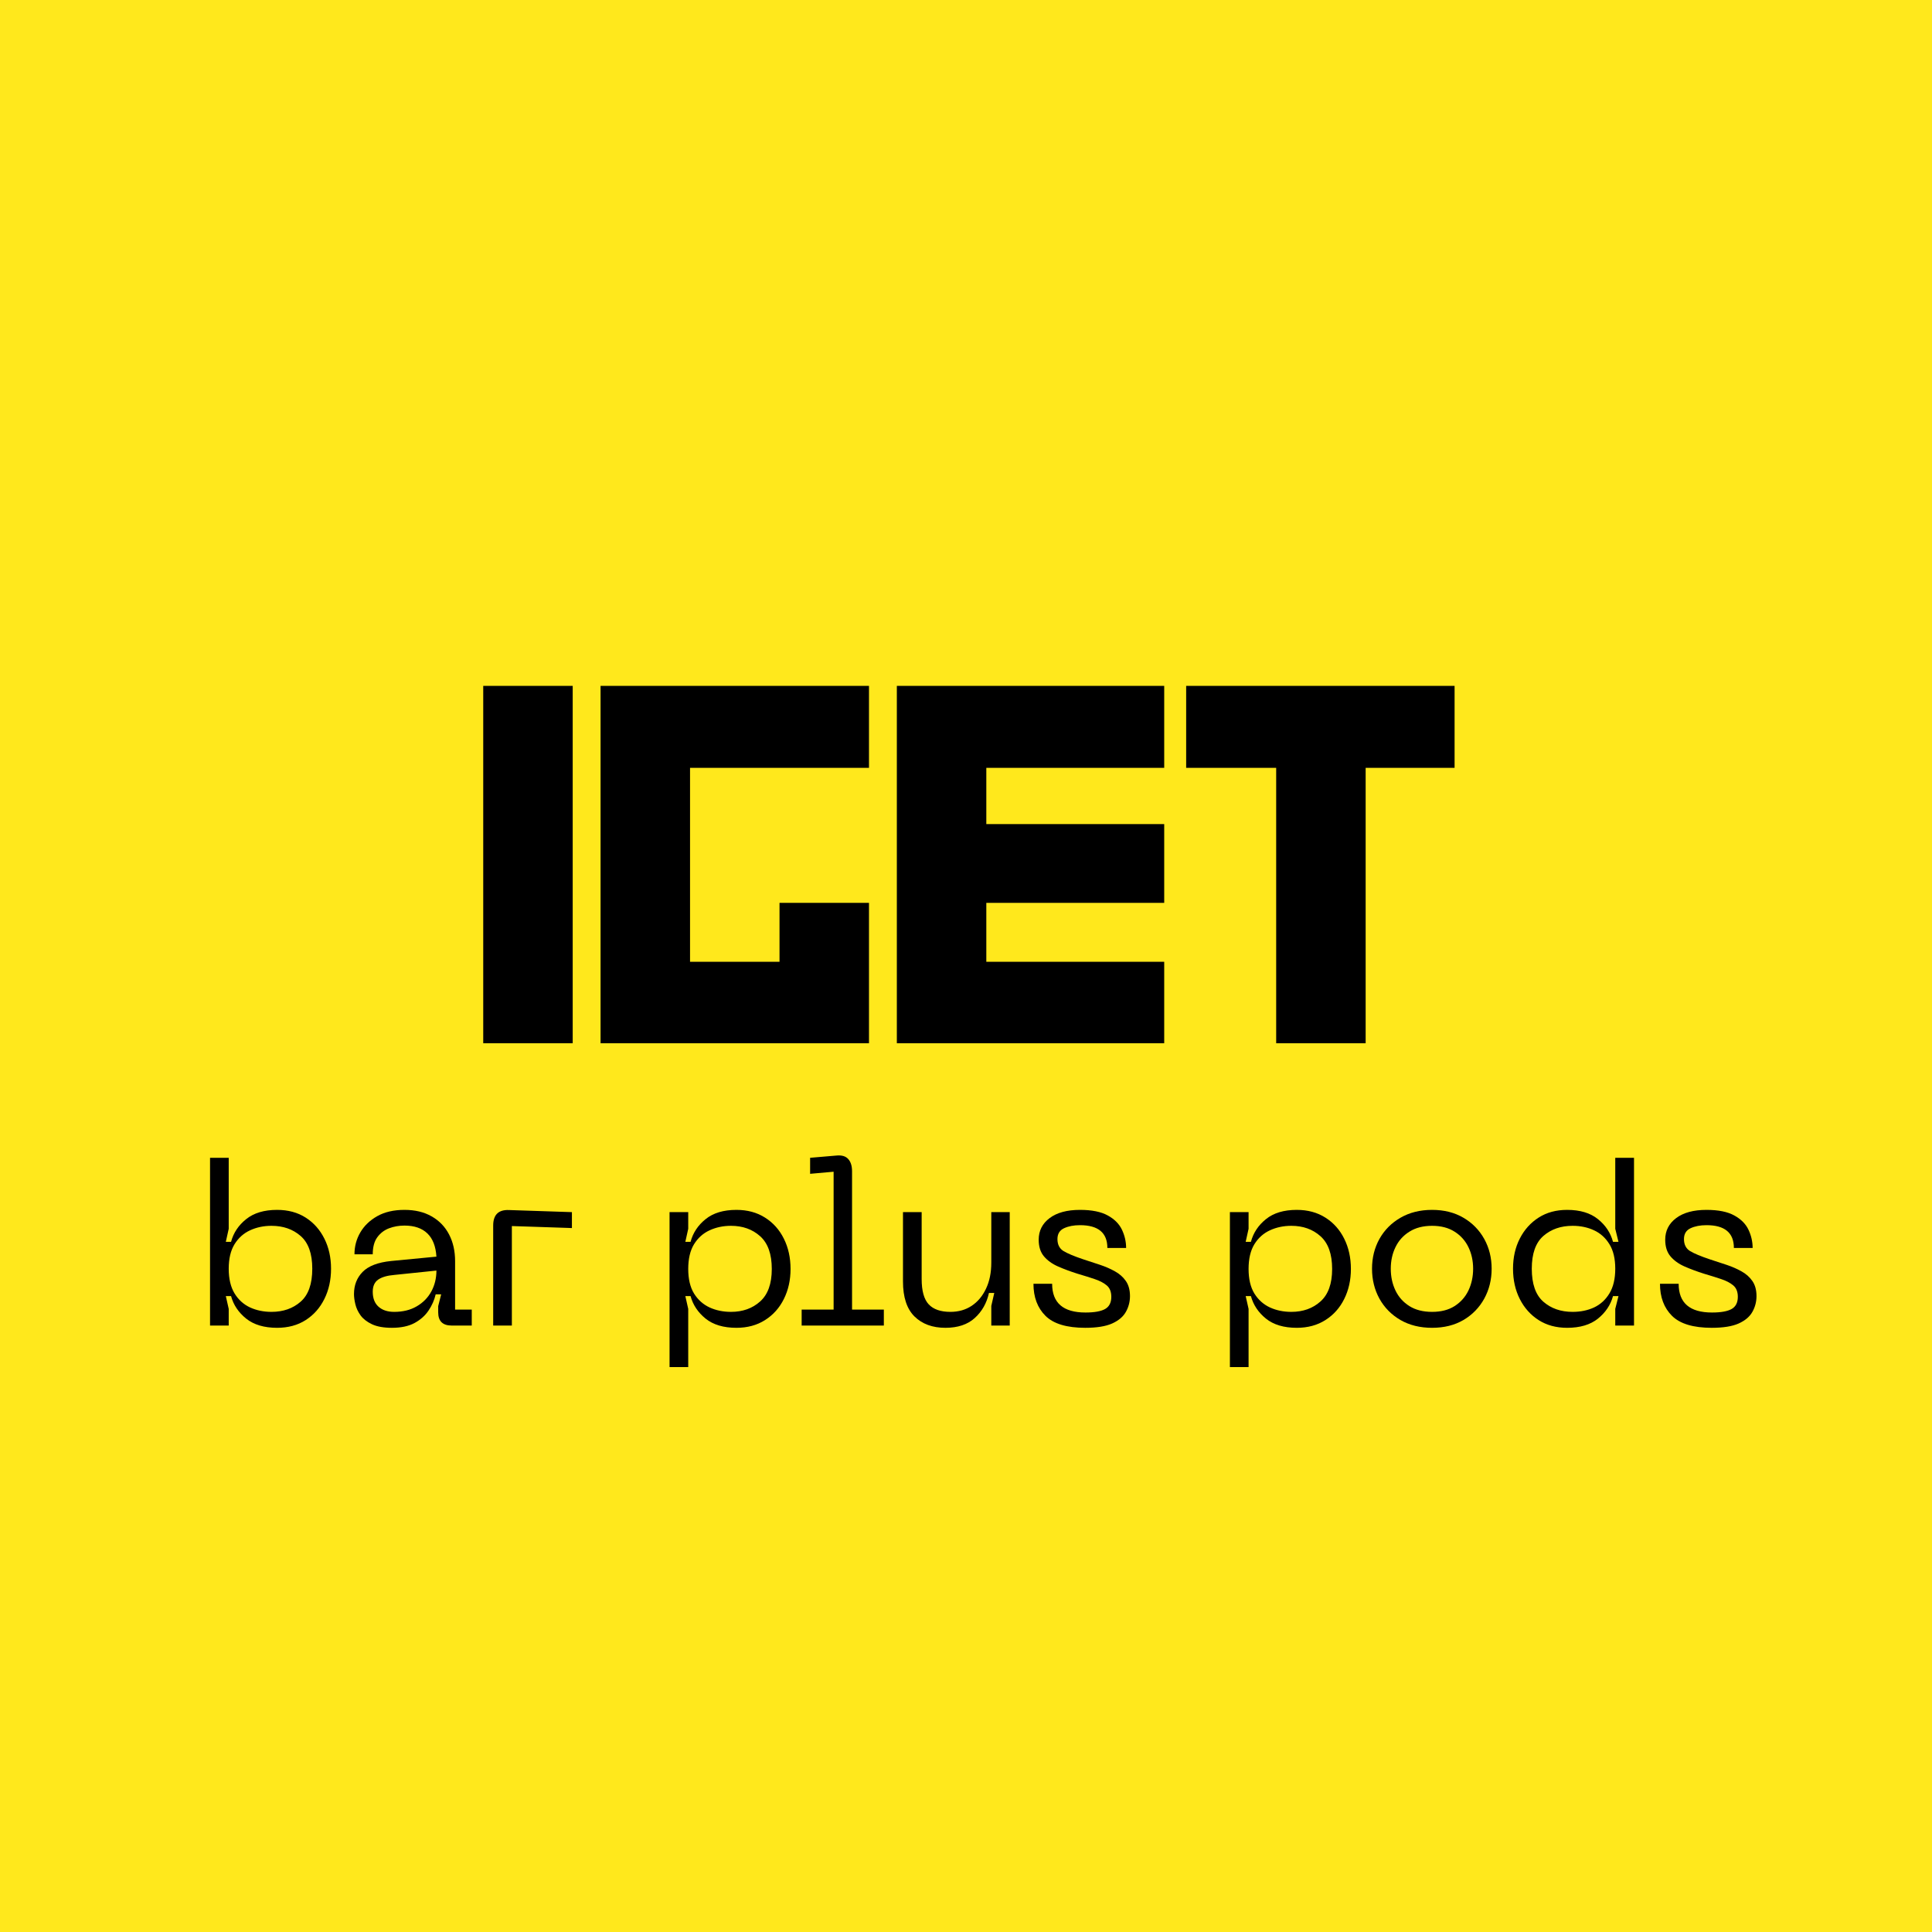 <svg xmlns="http://www.w3.org/2000/svg" xmlns:xlink="http://www.w3.org/1999/xlink" width="500" zoomAndPan="magnify" viewBox="0 0 375 375" height="500" preserveAspectRatio="xMidYMid meet" version="1.2"><defs/><g id="77ca0229fc"><rect x="0" width="375" y="0" height="375" style="fill:#ffffff;fill-opacity:1;stroke:none;"/><rect x="0" width="375" y="0" height="375" style="fill:#ffe81c;fill-opacity:1;stroke:none;"/><g style="fill:#000000;fill-opacity:1;"><g transform="translate(91.092, 202.491)"><path style="stroke:none" d="M 20.07 0 L 20.07 -69.363 L 2.703 -69.363 L 2.703 0 Z M 20.07 0 "/></g></g><g style="fill:#000000;fill-opacity:1;"><g transform="translate(113.866, 202.491)"><path style="stroke:none" d="M 54.805 0 L 54.805 -27.246 L 37.438 -27.246 L 37.438 -15.809 L 20.07 -15.809 L 20.07 -53.453 L 54.805 -53.453 L 54.805 -69.363 L 2.703 -69.363 L 2.703 0 Z M 54.805 0 "/></g></g><g style="fill:#000000;fill-opacity:1;"><g transform="translate(171.374, 202.491)"><path style="stroke:none" d="M 54.598 0 L 54.598 -15.809 L 20.07 -15.809 L 20.07 -27.246 L 54.598 -27.246 L 54.598 -42.535 L 20.07 -42.535 L 20.07 -53.453 L 54.598 -53.453 L 54.598 -69.363 L 2.703 -69.363 L 2.703 0 Z M 54.598 0 "/></g></g><g style="fill:#000000;fill-opacity:1;"><g transform="translate(228.674, 202.491)"><path style="stroke:none" d="M 53.66 -53.453 L 53.66 -69.363 L 1.559 -69.363 L 1.559 -53.453 L 19.031 -53.453 L 19.031 0 L 36.398 0 L 36.398 -53.453 Z M 53.66 -53.453 "/></g></g><g style="fill:#000000;fill-opacity:1;"><g transform="translate(37.535, 257.289)"><path style="stroke:none" d="M 6.859 0 L 3.234 0 L 3.234 -32.562 L 6.859 -32.562 L 6.859 -18.781 L 6.297 -16.25 L 7.312 -16.25 C 7.781 -18 8.758 -19.469 10.25 -20.656 C 11.738 -21.852 13.738 -22.453 16.25 -22.453 C 18.383 -22.453 20.234 -21.953 21.797 -20.953 C 23.359 -19.953 24.566 -18.594 25.422 -16.875 C 26.285 -15.164 26.719 -13.219 26.719 -11.031 C 26.719 -8.844 26.285 -6.883 25.422 -5.156 C 24.566 -3.426 23.359 -2.062 21.797 -1.062 C 20.234 -0.062 18.383 0.438 16.25 0.438 C 13.738 0.438 11.738 -0.156 10.25 -1.344 C 8.758 -2.539 7.781 -4 7.312 -5.719 L 6.297 -5.719 L 6.859 -3.234 Z M 6.859 -11.031 C 6.859 -9.082 7.234 -7.488 7.984 -6.25 C 8.742 -5.008 9.75 -4.098 11 -3.516 C 12.258 -2.941 13.645 -2.656 15.156 -2.656 C 17.426 -2.656 19.312 -3.312 20.812 -4.625 C 22.32 -5.938 23.078 -8.07 23.078 -11.031 C 23.078 -13.957 22.32 -16.078 20.812 -17.391 C 19.312 -18.703 17.426 -19.359 15.156 -19.359 C 13.645 -19.359 12.258 -19.066 11 -18.484 C 9.75 -17.91 8.742 -17.008 7.984 -15.781 C 7.234 -14.562 6.859 -12.977 6.859 -11.031 Z M 6.859 -11.031 "/></g></g><g style="fill:#000000;fill-opacity:1;"><g transform="translate(66.365, 257.289)"><path style="stroke:none" d="M 2.344 -6.109 C 2.344 -7.848 2.906 -9.285 4.031 -10.422 C 5.156 -11.566 7 -12.27 9.562 -12.531 L 18.344 -13.375 C 18.219 -15.383 17.629 -16.891 16.578 -17.891 C 15.535 -18.898 14.055 -19.406 12.141 -19.406 C 11.078 -19.406 10.078 -19.227 9.141 -18.875 C 8.211 -18.52 7.453 -17.938 6.859 -17.125 C 6.273 -16.312 5.984 -15.211 5.984 -13.828 L 2.438 -13.828 C 2.438 -15.359 2.812 -16.77 3.562 -18.062 C 4.32 -19.363 5.422 -20.422 6.859 -21.234 C 8.305 -22.047 10.066 -22.453 12.141 -22.453 C 14.203 -22.453 15.961 -22.031 17.422 -21.188 C 18.891 -20.352 20.016 -19.188 20.797 -17.688 C 21.578 -16.195 21.969 -14.461 21.969 -12.484 L 21.969 -3.094 L 25.203 -3.094 L 25.203 0 L 21.312 0 C 19.562 0 18.688 -0.852 18.688 -2.562 L 18.688 -3.766 L 19.266 -6.062 L 18.203 -6.062 C 17.941 -4.945 17.477 -3.895 16.812 -2.906 C 16.145 -1.914 15.234 -1.109 14.078 -0.484 C 12.93 0.129 11.473 0.438 9.703 0.438 C 8.109 0.438 6.82 0.207 5.844 -0.25 C 4.875 -0.707 4.133 -1.281 3.625 -1.969 C 3.125 -2.664 2.785 -3.391 2.609 -4.141 C 2.43 -4.891 2.344 -5.547 2.344 -6.109 Z M 5.984 -6.562 C 5.984 -5.289 6.359 -4.32 7.109 -3.656 C 7.859 -2.988 8.867 -2.656 10.141 -2.656 C 11.828 -2.656 13.281 -3.008 14.5 -3.719 C 15.727 -4.426 16.676 -5.383 17.344 -6.594 C 18.008 -7.812 18.344 -9.172 18.344 -10.672 L 10.188 -9.828 C 8.801 -9.711 7.754 -9.41 7.047 -8.922 C 6.336 -8.43 5.984 -7.645 5.984 -6.562 Z M 5.984 -6.562 "/></g></g><g style="fill:#000000;fill-opacity:1;"><g transform="translate(92.493, 257.289)"><path style="stroke:none" d="M 6.859 0 L 3.234 0 L 3.234 -19.406 C 3.234 -21.5 4.254 -22.504 6.297 -22.422 L 18.516 -22.016 L 18.516 -18.922 L 6.859 -19.312 Z M 6.859 0 "/></g></g><g style="fill:#000000;fill-opacity:1;"><g transform="translate(112.023, 257.289)"><path style="stroke:none" d=""/></g></g><g style="fill:#000000;fill-opacity:1;"><g transform="translate(126.726, 257.289)"><path style="stroke:none" d="M 3.234 8.062 L 3.234 -22.016 L 6.859 -22.016 L 6.859 -18.781 L 6.297 -16.25 L 7.312 -16.25 C 7.781 -18 8.754 -19.469 10.234 -20.656 C 11.711 -21.852 13.707 -22.453 16.219 -22.453 C 18.344 -22.453 20.191 -21.953 21.766 -20.953 C 23.348 -19.953 24.566 -18.586 25.422 -16.859 C 26.285 -15.129 26.719 -13.172 26.719 -10.984 C 26.719 -8.828 26.285 -6.883 25.422 -5.156 C 24.566 -3.426 23.348 -2.062 21.766 -1.062 C 20.191 -0.062 18.344 0.438 16.219 0.438 C 13.707 0.438 11.711 -0.156 10.234 -1.344 C 8.754 -2.539 7.781 -4 7.312 -5.719 L 6.297 -5.719 L 6.859 -3.234 L 6.859 8.062 Z M 6.859 -10.984 C 6.859 -9.035 7.234 -7.445 7.984 -6.219 C 8.742 -5 9.75 -4.098 11 -3.516 C 12.258 -2.941 13.645 -2.656 15.156 -2.656 C 17.426 -2.656 19.312 -3.328 20.812 -4.672 C 22.32 -6.016 23.078 -8.117 23.078 -10.984 C 23.078 -13.879 22.32 -16 20.812 -17.344 C 19.312 -18.688 17.426 -19.359 15.156 -19.359 C 13.645 -19.359 12.258 -19.066 11 -18.484 C 9.75 -17.91 8.742 -17.008 7.984 -15.781 C 7.234 -14.562 6.859 -12.961 6.859 -10.984 Z M 6.859 -10.984 "/></g></g><g style="fill:#000000;fill-opacity:1;"><g transform="translate(153.695, 257.289)"><path style="stroke:none" d="M 17.859 0 L 1.906 0 L 1.906 -3.094 L 8.109 -3.094 L 8.109 -29.859 L 3.547 -29.453 L 3.547 -32.562 L 8.688 -33 C 9.719 -33.094 10.473 -32.863 10.953 -32.312 C 11.441 -31.77 11.688 -30.977 11.688 -29.938 L 11.688 -3.094 L 17.859 -3.094 Z M 17.859 0 "/></g></g><g style="fill:#000000;fill-opacity:1;"><g transform="translate(172.472, 257.289)"><path style="stroke:none" d="M 12 -2.656 C 13.57 -2.656 14.945 -3.047 16.125 -3.828 C 17.301 -4.609 18.227 -5.711 18.906 -7.141 C 19.594 -8.578 19.938 -10.27 19.938 -12.219 L 19.938 -22.016 L 23.516 -22.016 L 23.516 0 L 19.938 0 L 19.938 -3.812 L 20.516 -6.328 L 19.484 -6.328 C 19.047 -4.348 18.125 -2.723 16.719 -1.453 C 15.32 -0.191 13.426 0.438 11.031 0.438 C 8.52 0.438 6.52 -0.297 5.031 -1.766 C 3.539 -3.242 2.797 -5.504 2.797 -8.547 L 2.797 -22.016 L 6.422 -22.016 L 6.422 -9.031 C 6.422 -6.727 6.879 -5.086 7.797 -4.109 C 8.711 -3.141 10.113 -2.656 12 -2.656 Z M 12 -2.656 "/></g></g><g style="fill:#000000;fill-opacity:1;"><g transform="translate(198.688, 257.289)"><path style="stroke:none" d="M 20.641 -5.719 C 20.641 -4.625 20.375 -3.602 19.844 -2.656 C 19.312 -1.707 18.414 -0.953 17.156 -0.391 C 15.906 0.16 14.172 0.438 11.953 0.438 C 8.379 0.438 5.812 -0.332 4.25 -1.875 C 2.688 -3.426 1.906 -5.504 1.906 -8.109 L 5.531 -8.109 C 5.531 -4.391 7.688 -2.531 12 -2.531 C 13.719 -2.531 14.984 -2.754 15.797 -3.203 C 16.609 -3.66 17.016 -4.453 17.016 -5.578 C 17.016 -6.555 16.719 -7.297 16.125 -7.797 C 15.531 -8.297 14.738 -8.707 13.75 -9.031 C 12.758 -9.363 11.66 -9.707 10.453 -10.062 C 9.066 -10.5 7.805 -10.969 6.672 -11.469 C 5.535 -11.969 4.625 -12.625 3.938 -13.438 C 3.258 -14.25 2.922 -15.32 2.922 -16.656 C 2.922 -18.395 3.629 -19.797 5.047 -20.859 C 6.461 -21.922 8.426 -22.453 10.938 -22.453 C 13.238 -22.453 15.039 -22.086 16.344 -21.359 C 17.645 -20.641 18.562 -19.711 19.094 -18.578 C 19.625 -17.441 19.891 -16.27 19.891 -15.062 L 16.25 -15.062 C 16.25 -18.008 14.477 -19.484 10.938 -19.484 C 9.727 -19.484 8.695 -19.285 7.844 -18.891 C 6.988 -18.492 6.562 -17.789 6.562 -16.781 C 6.562 -15.719 6.957 -14.941 7.75 -14.453 C 8.551 -13.973 9.836 -13.438 11.609 -12.844 C 12.703 -12.488 13.781 -12.133 14.844 -11.781 C 15.906 -11.426 16.867 -11.004 17.734 -10.516 C 18.609 -10.035 19.312 -9.41 19.844 -8.641 C 20.375 -7.867 20.641 -6.895 20.641 -5.719 Z M 20.641 -5.719 "/></g></g><g style="fill:#000000;fill-opacity:1;"><g transform="translate(220.787, 257.289)"><path style="stroke:none" d=""/></g></g><g style="fill:#000000;fill-opacity:1;"><g transform="translate(235.489, 257.289)"><path style="stroke:none" d="M 3.234 8.062 L 3.234 -22.016 L 6.859 -22.016 L 6.859 -18.781 L 6.297 -16.25 L 7.312 -16.25 C 7.781 -18 8.754 -19.469 10.234 -20.656 C 11.711 -21.852 13.707 -22.453 16.219 -22.453 C 18.344 -22.453 20.191 -21.953 21.766 -20.953 C 23.348 -19.953 24.566 -18.586 25.422 -16.859 C 26.285 -15.129 26.719 -13.172 26.719 -10.984 C 26.719 -8.828 26.285 -6.883 25.422 -5.156 C 24.566 -3.426 23.348 -2.062 21.766 -1.062 C 20.191 -0.062 18.344 0.438 16.219 0.438 C 13.707 0.438 11.711 -0.156 10.234 -1.344 C 8.754 -2.539 7.781 -4 7.312 -5.719 L 6.297 -5.719 L 6.859 -3.234 L 6.859 8.062 Z M 6.859 -10.984 C 6.859 -9.035 7.234 -7.445 7.984 -6.219 C 8.742 -5 9.75 -4.098 11 -3.516 C 12.258 -2.941 13.645 -2.656 15.156 -2.656 C 17.426 -2.656 19.312 -3.328 20.812 -4.672 C 22.32 -6.016 23.078 -8.117 23.078 -10.984 C 23.078 -13.879 22.32 -16 20.812 -17.344 C 19.312 -18.688 17.426 -19.359 15.156 -19.359 C 13.645 -19.359 12.258 -19.066 11 -18.484 C 9.75 -17.91 8.742 -17.008 7.984 -15.781 C 7.234 -14.562 6.859 -12.961 6.859 -10.984 Z M 6.859 -10.984 "/></g></g><g style="fill:#000000;fill-opacity:1;"><g transform="translate(263.965, 257.289)"><path style="stroke:none" d="M 2.344 -11.031 C 2.344 -13.156 2.82 -15.082 3.781 -16.812 C 4.75 -18.539 6.109 -19.91 7.859 -20.922 C 9.617 -21.941 11.664 -22.453 14 -22.453 C 16.332 -22.453 18.363 -21.941 20.094 -20.922 C 21.82 -19.91 23.164 -18.539 24.125 -16.812 C 25.082 -15.082 25.562 -13.156 25.562 -11.031 C 25.562 -8.906 25.082 -6.969 24.125 -5.219 C 23.164 -3.477 21.82 -2.098 20.094 -1.078 C 18.363 -0.066 16.332 0.438 14 0.438 C 11.664 0.438 9.617 -0.066 7.859 -1.078 C 6.109 -2.098 4.75 -3.477 3.781 -5.219 C 2.82 -6.969 2.344 -8.906 2.344 -11.031 Z M 5.984 -11.031 C 5.984 -9.488 6.285 -8.082 6.891 -6.812 C 7.492 -5.551 8.395 -4.539 9.594 -3.781 C 10.789 -3.031 12.258 -2.656 14 -2.656 C 15.738 -2.656 17.195 -3.031 18.375 -3.781 C 19.562 -4.539 20.457 -5.551 21.062 -6.812 C 21.664 -8.082 21.969 -9.488 21.969 -11.031 C 21.969 -12.562 21.664 -13.953 21.062 -15.203 C 20.457 -16.461 19.562 -17.469 18.375 -18.219 C 17.195 -18.977 15.738 -19.359 14 -19.359 C 12.258 -19.359 10.789 -18.977 9.594 -18.219 C 8.395 -17.469 7.492 -16.461 6.891 -15.203 C 6.285 -13.953 5.984 -12.562 5.984 -11.031 Z M 5.984 -11.031 "/></g></g><g style="fill:#000000;fill-opacity:1;"><g transform="translate(291.333, 257.289)"><path style="stroke:none" d="M 25.828 -32.562 L 25.828 0 L 22.188 0 L 22.188 -3.234 L 22.812 -5.719 L 21.75 -5.719 C 21.281 -4 20.305 -2.539 18.828 -1.344 C 17.348 -0.156 15.352 0.438 12.844 0.438 C 10.719 0.438 8.875 -0.062 7.312 -1.062 C 5.75 -2.062 4.531 -3.426 3.656 -5.156 C 2.781 -6.883 2.344 -8.844 2.344 -11.031 C 2.344 -13.219 2.781 -15.164 3.656 -16.875 C 4.531 -18.594 5.75 -19.953 7.312 -20.953 C 8.875 -21.953 10.719 -22.453 12.844 -22.453 C 15.352 -22.453 17.348 -21.852 18.828 -20.656 C 20.305 -19.469 21.281 -18 21.75 -16.25 L 22.812 -16.25 L 22.188 -18.781 L 22.188 -32.562 Z M 22.188 -11.031 C 22.188 -12.977 21.812 -14.562 21.062 -15.781 C 20.312 -17.008 19.316 -17.91 18.078 -18.484 C 16.836 -19.066 15.445 -19.359 13.906 -19.359 C 11.633 -19.359 9.742 -18.703 8.234 -17.391 C 6.734 -16.078 5.984 -13.957 5.984 -11.031 C 5.984 -8.07 6.734 -5.938 8.234 -4.625 C 9.742 -3.312 11.633 -2.656 13.906 -2.656 C 15.445 -2.656 16.836 -2.941 18.078 -3.516 C 19.316 -4.098 20.312 -5.008 21.062 -6.25 C 21.812 -7.488 22.188 -9.082 22.188 -11.031 Z M 22.188 -11.031 "/></g></g><g style="fill:#000000;fill-opacity:1;"><g transform="translate(320.295, 257.289)"><path style="stroke:none" d="M 20.641 -5.719 C 20.641 -4.625 20.375 -3.602 19.844 -2.656 C 19.312 -1.707 18.414 -0.953 17.156 -0.391 C 15.906 0.16 14.172 0.438 11.953 0.438 C 8.379 0.438 5.812 -0.332 4.25 -1.875 C 2.688 -3.426 1.906 -5.504 1.906 -8.109 L 5.531 -8.109 C 5.531 -4.391 7.688 -2.531 12 -2.531 C 13.719 -2.531 14.984 -2.754 15.797 -3.203 C 16.609 -3.66 17.016 -4.453 17.016 -5.578 C 17.016 -6.555 16.719 -7.297 16.125 -7.797 C 15.531 -8.297 14.738 -8.707 13.75 -9.031 C 12.758 -9.363 11.66 -9.707 10.453 -10.062 C 9.066 -10.5 7.805 -10.969 6.672 -11.469 C 5.535 -11.969 4.625 -12.625 3.938 -13.438 C 3.258 -14.25 2.922 -15.32 2.922 -16.656 C 2.922 -18.395 3.629 -19.797 5.047 -20.859 C 6.461 -21.922 8.426 -22.453 10.938 -22.453 C 13.238 -22.453 15.039 -22.086 16.344 -21.359 C 17.645 -20.641 18.562 -19.711 19.094 -18.578 C 19.625 -17.441 19.891 -16.27 19.891 -15.062 L 16.25 -15.062 C 16.25 -18.008 14.477 -19.484 10.938 -19.484 C 9.727 -19.484 8.695 -19.285 7.844 -18.891 C 6.988 -18.492 6.562 -17.789 6.562 -16.781 C 6.562 -15.719 6.957 -14.941 7.75 -14.453 C 8.551 -13.973 9.836 -13.438 11.609 -12.844 C 12.703 -12.488 13.781 -12.133 14.844 -11.781 C 15.906 -11.426 16.867 -11.004 17.734 -10.516 C 18.609 -10.035 19.312 -9.41 19.844 -8.641 C 20.375 -7.867 20.641 -6.895 20.641 -5.719 Z M 20.641 -5.719 "/></g></g></g></svg>
